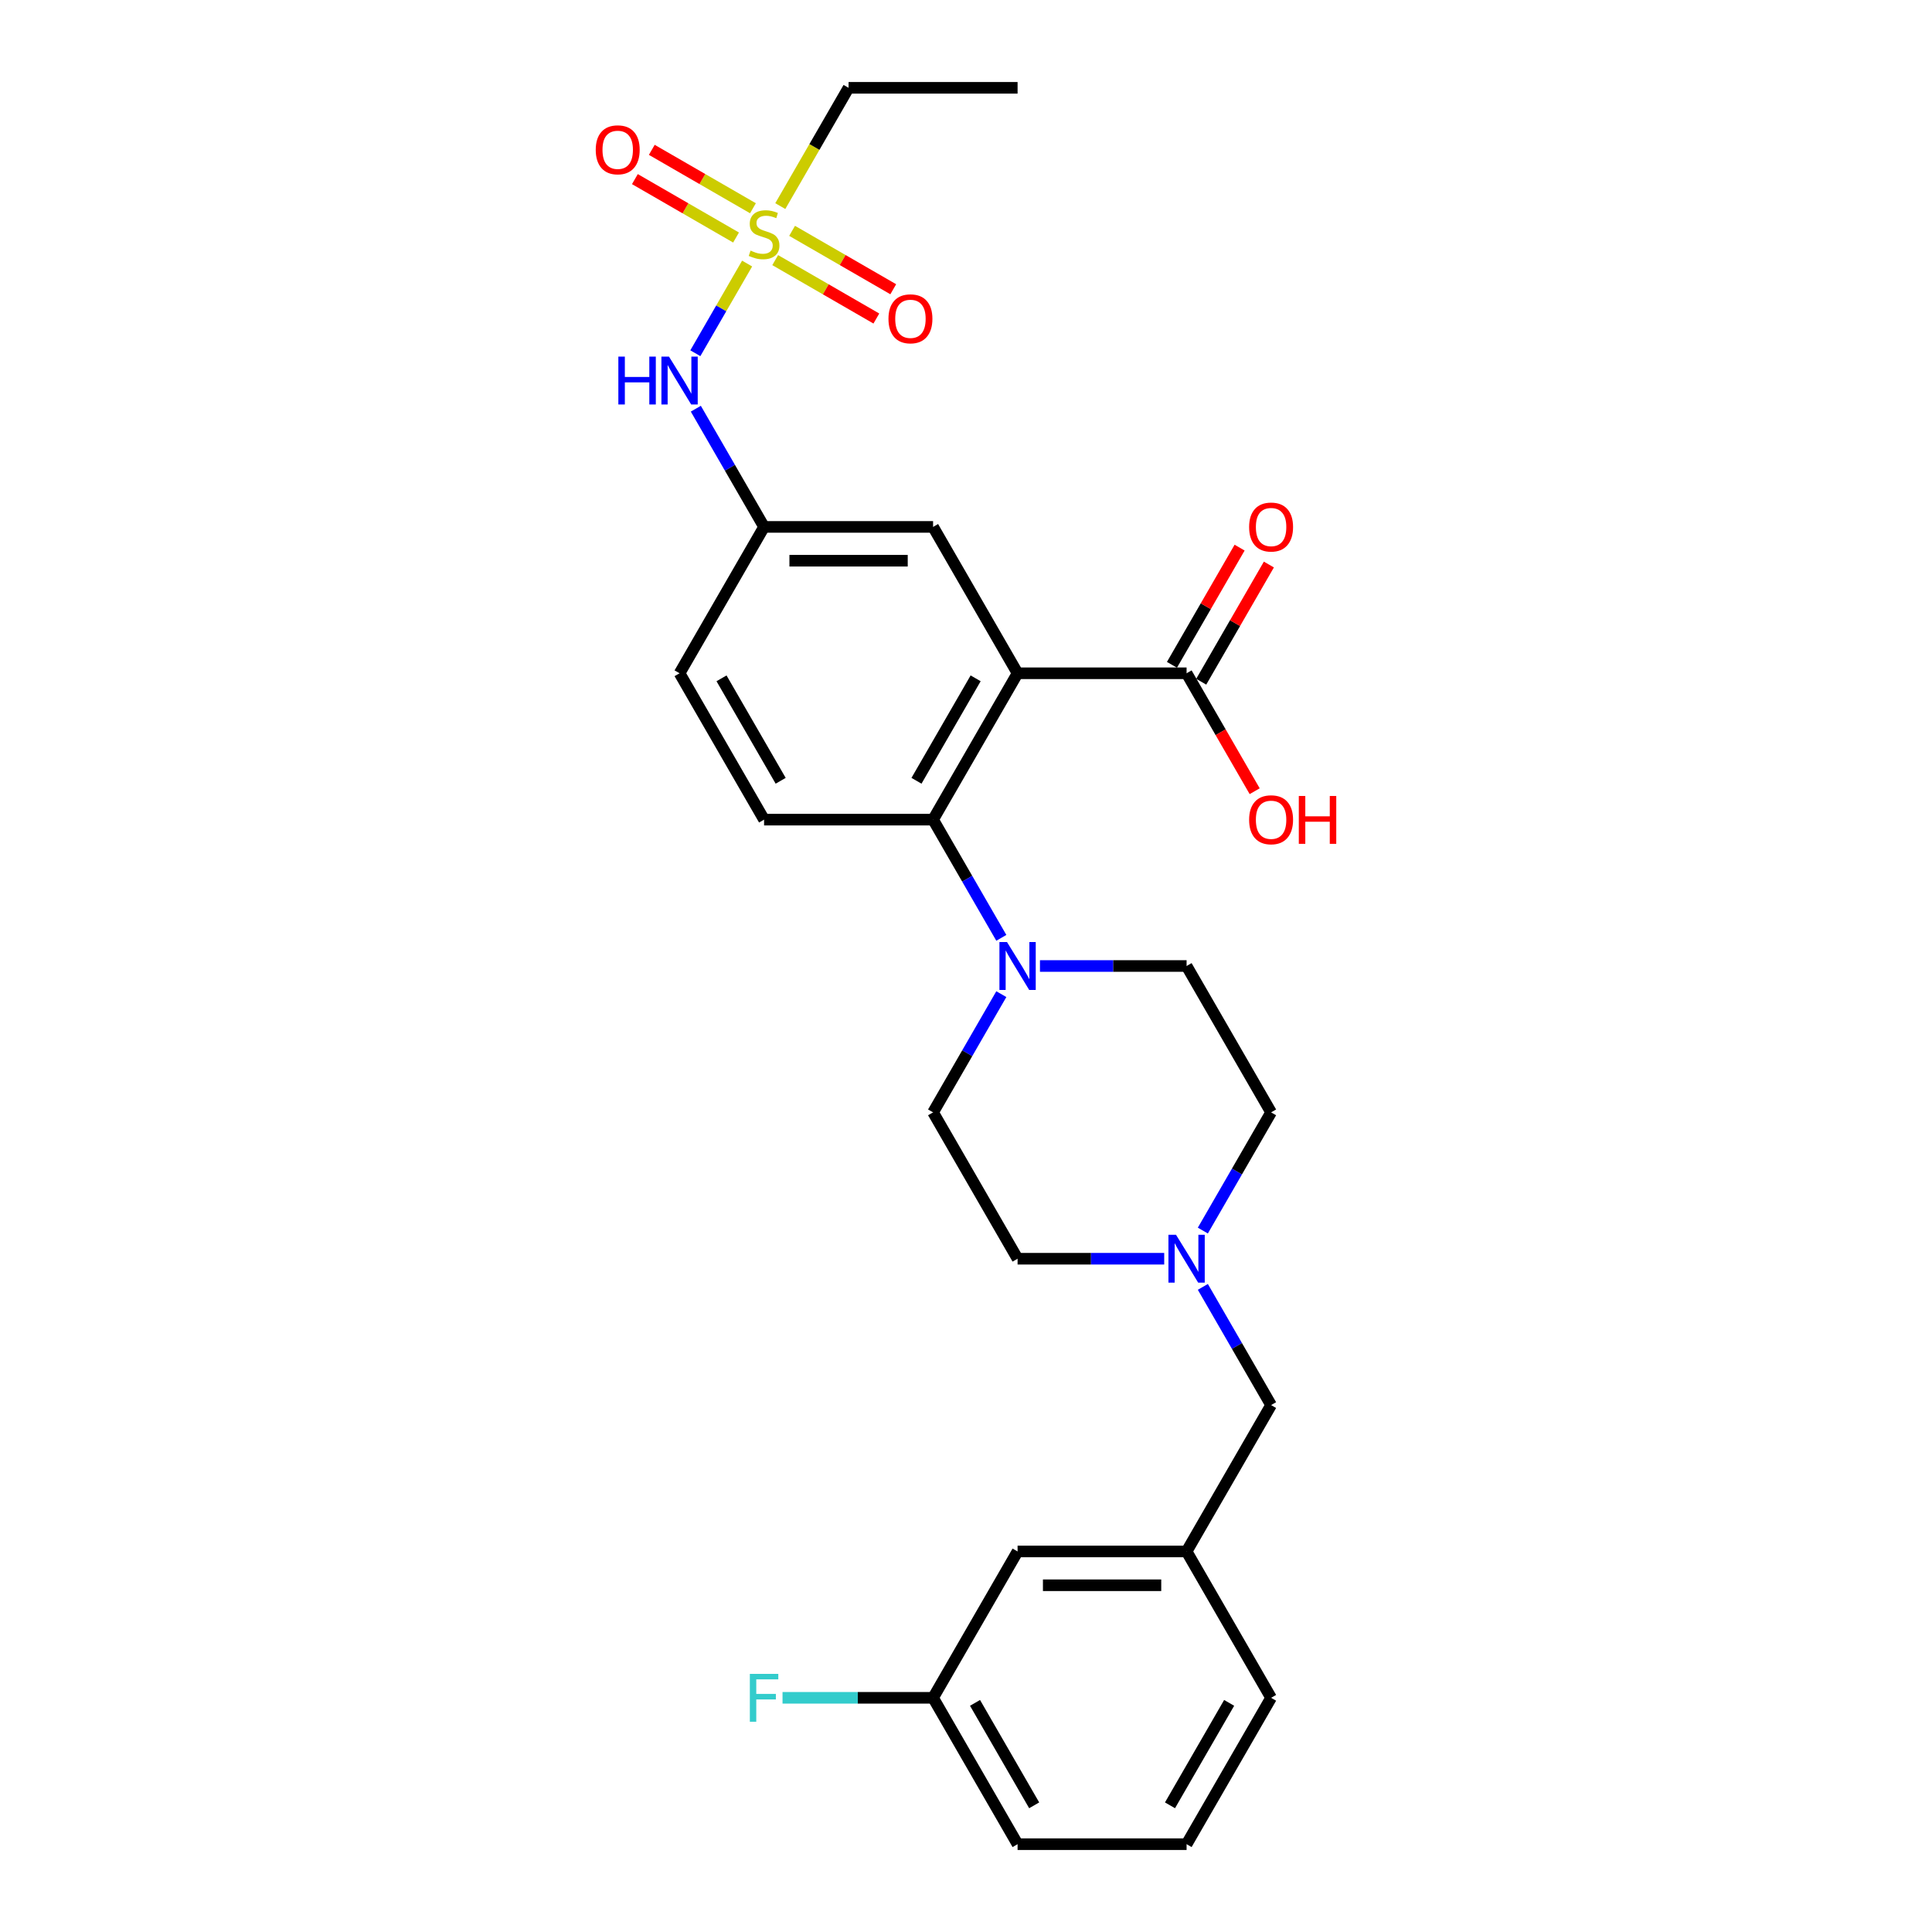 <?xml version='1.0' encoding='iso-8859-1'?>
<svg version='1.1' baseProfile='full'
              xmlns='http://www.w3.org/2000/svg'
                      xmlns:rdkit='http://www.rdkit.org/xml'
                      xmlns:xlink='http://www.w3.org/1999/xlink'
                  xml:space='preserve'
width='1000px' height='1000px' viewBox='0 0 1000 1000'>
<!-- END OF HEADER -->
<rect style='opacity:1.0;fill:#FFFFFF;stroke:none' width='1000' height='1000' x='0' y='0'> </rect>
<path class='bond-1' d='M 526.699,348.485 L 482.961,424.242' style='fill:none;fill-rule:evenodd;stroke:#000000;stroke-width:6px;stroke-linecap:butt;stroke-linejoin:miter;stroke-opacity:1' />
<path class='bond-1' d='M 504.987,351.101 L 474.37,404.131' style='fill:none;fill-rule:evenodd;stroke:#000000;stroke-width:6px;stroke-linecap:butt;stroke-linejoin:miter;stroke-opacity:1' />
<path class='bond-3' d='M 526.699,348.485 L 614.177,348.485' style='fill:none;fill-rule:evenodd;stroke:#000000;stroke-width:6px;stroke-linecap:butt;stroke-linejoin:miter;stroke-opacity:1' />
<path class='bond-6' d='M 526.699,348.485 L 482.961,272.727' style='fill:none;fill-rule:evenodd;stroke:#000000;stroke-width:6px;stroke-linecap:butt;stroke-linejoin:miter;stroke-opacity:1' />
<path class='bond-0' d='M 386.705,136.416 L 373.305,159.625' style='fill:none;fill-rule:evenodd;stroke:#CCCC00;stroke-width:6px;stroke-linecap:butt;stroke-linejoin:miter;stroke-opacity:1' />
<path class='bond-0' d='M 373.305,159.625 L 359.905,182.835' style='fill:none;fill-rule:evenodd;stroke:#0000FF;stroke-width:6px;stroke-linecap:butt;stroke-linejoin:miter;stroke-opacity:1' />
<path class='bond-8' d='M 401.239,134.636 L 427.42,149.752' style='fill:none;fill-rule:evenodd;stroke:#CCCC00;stroke-width:6px;stroke-linecap:butt;stroke-linejoin:miter;stroke-opacity:1' />
<path class='bond-8' d='M 427.42,149.752 L 453.6,164.867' style='fill:none;fill-rule:evenodd;stroke:#FF0000;stroke-width:6px;stroke-linecap:butt;stroke-linejoin:miter;stroke-opacity:1' />
<path class='bond-8' d='M 409.987,119.485 L 436.168,134.6' style='fill:none;fill-rule:evenodd;stroke:#CCCC00;stroke-width:6px;stroke-linecap:butt;stroke-linejoin:miter;stroke-opacity:1' />
<path class='bond-8' d='M 436.168,134.6 L 462.348,149.716' style='fill:none;fill-rule:evenodd;stroke:#FF0000;stroke-width:6px;stroke-linecap:butt;stroke-linejoin:miter;stroke-opacity:1' />
<path class='bond-9' d='M 389.727,107.788 L 363.547,92.672' style='fill:none;fill-rule:evenodd;stroke:#CCCC00;stroke-width:6px;stroke-linecap:butt;stroke-linejoin:miter;stroke-opacity:1' />
<path class='bond-9' d='M 363.547,92.672 L 337.366,77.557' style='fill:none;fill-rule:evenodd;stroke:#FF0000;stroke-width:6px;stroke-linecap:butt;stroke-linejoin:miter;stroke-opacity:1' />
<path class='bond-9' d='M 380.979,122.939 L 354.799,107.824' style='fill:none;fill-rule:evenodd;stroke:#CCCC00;stroke-width:6px;stroke-linecap:butt;stroke-linejoin:miter;stroke-opacity:1' />
<path class='bond-9' d='M 354.799,107.824 L 328.618,92.709' style='fill:none;fill-rule:evenodd;stroke:#FF0000;stroke-width:6px;stroke-linecap:butt;stroke-linejoin:miter;stroke-opacity:1' />
<path class='bond-19' d='M 403.877,106.673 L 421.55,76.064' style='fill:none;fill-rule:evenodd;stroke:#CCCC00;stroke-width:6px;stroke-linecap:butt;stroke-linejoin:miter;stroke-opacity:1' />
<path class='bond-19' d='M 421.55,76.064 L 439.222,45.455' style='fill:none;fill-rule:evenodd;stroke:#000000;stroke-width:6px;stroke-linecap:butt;stroke-linejoin:miter;stroke-opacity:1' />
<path class='bond-2' d='M 482.961,424.242 L 500.623,454.834' style='fill:none;fill-rule:evenodd;stroke:#000000;stroke-width:6px;stroke-linecap:butt;stroke-linejoin:miter;stroke-opacity:1' />
<path class='bond-2' d='M 500.623,454.834 L 518.285,485.426' style='fill:none;fill-rule:evenodd;stroke:#0000FF;stroke-width:6px;stroke-linecap:butt;stroke-linejoin:miter;stroke-opacity:1' />
<path class='bond-7' d='M 482.961,424.242 L 395.483,424.242' style='fill:none;fill-rule:evenodd;stroke:#000000;stroke-width:6px;stroke-linecap:butt;stroke-linejoin:miter;stroke-opacity:1' />
<path class='bond-11' d='M 518.285,514.574 L 500.623,545.166' style='fill:none;fill-rule:evenodd;stroke:#0000FF;stroke-width:6px;stroke-linecap:butt;stroke-linejoin:miter;stroke-opacity:1' />
<path class='bond-11' d='M 500.623,545.166 L 482.961,575.758' style='fill:none;fill-rule:evenodd;stroke:#000000;stroke-width:6px;stroke-linecap:butt;stroke-linejoin:miter;stroke-opacity:1' />
<path class='bond-12' d='M 538.281,500 L 576.229,500' style='fill:none;fill-rule:evenodd;stroke:#0000FF;stroke-width:6px;stroke-linecap:butt;stroke-linejoin:miter;stroke-opacity:1' />
<path class='bond-12' d='M 576.229,500 L 614.176,500' style='fill:none;fill-rule:evenodd;stroke:#000000;stroke-width:6px;stroke-linecap:butt;stroke-linejoin:miter;stroke-opacity:1' />
<path class='bond-13' d='M 621.752,352.859 L 639.263,322.529' style='fill:none;fill-rule:evenodd;stroke:#000000;stroke-width:6px;stroke-linecap:butt;stroke-linejoin:miter;stroke-opacity:1' />
<path class='bond-13' d='M 639.263,322.529 L 656.774,292.2' style='fill:none;fill-rule:evenodd;stroke:#FF0000;stroke-width:6px;stroke-linecap:butt;stroke-linejoin:miter;stroke-opacity:1' />
<path class='bond-13' d='M 606.601,344.111 L 624.111,313.781' style='fill:none;fill-rule:evenodd;stroke:#000000;stroke-width:6px;stroke-linecap:butt;stroke-linejoin:miter;stroke-opacity:1' />
<path class='bond-13' d='M 624.111,313.781 L 641.622,283.452' style='fill:none;fill-rule:evenodd;stroke:#FF0000;stroke-width:6px;stroke-linecap:butt;stroke-linejoin:miter;stroke-opacity:1' />
<path class='bond-20' d='M 614.177,348.485 L 631.798,379.007' style='fill:none;fill-rule:evenodd;stroke:#000000;stroke-width:6px;stroke-linecap:butt;stroke-linejoin:miter;stroke-opacity:1' />
<path class='bond-20' d='M 631.798,379.007 L 649.42,409.529' style='fill:none;fill-rule:evenodd;stroke:#FF0000;stroke-width:6px;stroke-linecap:butt;stroke-linejoin:miter;stroke-opacity:1' />
<path class='bond-4' d='M 360.159,211.543 L 377.821,242.135' style='fill:none;fill-rule:evenodd;stroke:#0000FF;stroke-width:6px;stroke-linecap:butt;stroke-linejoin:miter;stroke-opacity:1' />
<path class='bond-4' d='M 377.821,242.135 L 395.483,272.727' style='fill:none;fill-rule:evenodd;stroke:#000000;stroke-width:6px;stroke-linecap:butt;stroke-linejoin:miter;stroke-opacity:1' />
<path class='bond-5' d='M 622.591,636.941 L 640.253,606.35' style='fill:none;fill-rule:evenodd;stroke:#0000FF;stroke-width:6px;stroke-linecap:butt;stroke-linejoin:miter;stroke-opacity:1' />
<path class='bond-5' d='M 640.253,606.35 L 657.915,575.758' style='fill:none;fill-rule:evenodd;stroke:#000000;stroke-width:6px;stroke-linecap:butt;stroke-linejoin:miter;stroke-opacity:1' />
<path class='bond-14' d='M 622.591,666.089 L 640.253,696.681' style='fill:none;fill-rule:evenodd;stroke:#0000FF;stroke-width:6px;stroke-linecap:butt;stroke-linejoin:miter;stroke-opacity:1' />
<path class='bond-14' d='M 640.253,696.681 L 657.915,727.273' style='fill:none;fill-rule:evenodd;stroke:#000000;stroke-width:6px;stroke-linecap:butt;stroke-linejoin:miter;stroke-opacity:1' />
<path class='bond-29' d='M 602.594,651.515 L 564.647,651.515' style='fill:none;fill-rule:evenodd;stroke:#0000FF;stroke-width:6px;stroke-linecap:butt;stroke-linejoin:miter;stroke-opacity:1' />
<path class='bond-29' d='M 564.647,651.515 L 526.699,651.515' style='fill:none;fill-rule:evenodd;stroke:#000000;stroke-width:6px;stroke-linecap:butt;stroke-linejoin:miter;stroke-opacity:1' />
<path class='bond-10' d='M 482.961,272.727 L 395.483,272.727' style='fill:none;fill-rule:evenodd;stroke:#000000;stroke-width:6px;stroke-linecap:butt;stroke-linejoin:miter;stroke-opacity:1' />
<path class='bond-10' d='M 469.839,290.223 L 408.605,290.223' style='fill:none;fill-rule:evenodd;stroke:#000000;stroke-width:6px;stroke-linecap:butt;stroke-linejoin:miter;stroke-opacity:1' />
<path class='bond-28' d='M 395.483,424.242 L 351.745,348.485' style='fill:none;fill-rule:evenodd;stroke:#000000;stroke-width:6px;stroke-linecap:butt;stroke-linejoin:miter;stroke-opacity:1' />
<path class='bond-28' d='M 404.074,404.131 L 373.457,351.101' style='fill:none;fill-rule:evenodd;stroke:#000000;stroke-width:6px;stroke-linecap:butt;stroke-linejoin:miter;stroke-opacity:1' />
<path class='bond-18' d='M 395.483,272.727 L 351.745,348.485' style='fill:none;fill-rule:evenodd;stroke:#000000;stroke-width:6px;stroke-linecap:butt;stroke-linejoin:miter;stroke-opacity:1' />
<path class='bond-16' d='M 482.961,575.758 L 526.699,651.515' style='fill:none;fill-rule:evenodd;stroke:#000000;stroke-width:6px;stroke-linecap:butt;stroke-linejoin:miter;stroke-opacity:1' />
<path class='bond-17' d='M 614.176,500 L 657.915,575.758' style='fill:none;fill-rule:evenodd;stroke:#000000;stroke-width:6px;stroke-linecap:butt;stroke-linejoin:miter;stroke-opacity:1' />
<path class='bond-15' d='M 657.915,727.273 L 614.176,803.03' style='fill:none;fill-rule:evenodd;stroke:#000000;stroke-width:6px;stroke-linecap:butt;stroke-linejoin:miter;stroke-opacity:1' />
<path class='bond-21' d='M 614.176,803.03 L 526.699,803.03' style='fill:none;fill-rule:evenodd;stroke:#000000;stroke-width:6px;stroke-linecap:butt;stroke-linejoin:miter;stroke-opacity:1' />
<path class='bond-21' d='M 601.055,820.526 L 539.821,820.526' style='fill:none;fill-rule:evenodd;stroke:#000000;stroke-width:6px;stroke-linecap:butt;stroke-linejoin:miter;stroke-opacity:1' />
<path class='bond-25' d='M 614.176,803.03 L 657.915,878.788' style='fill:none;fill-rule:evenodd;stroke:#000000;stroke-width:6px;stroke-linecap:butt;stroke-linejoin:miter;stroke-opacity:1' />
<path class='bond-27' d='M 439.222,45.455 L 526.699,45.455' style='fill:none;fill-rule:evenodd;stroke:#000000;stroke-width:6px;stroke-linecap:butt;stroke-linejoin:miter;stroke-opacity:1' />
<path class='bond-22' d='M 526.699,803.03 L 482.961,878.788' style='fill:none;fill-rule:evenodd;stroke:#000000;stroke-width:6px;stroke-linecap:butt;stroke-linejoin:miter;stroke-opacity:1' />
<path class='bond-23' d='M 482.961,878.788 L 443.998,878.788' style='fill:none;fill-rule:evenodd;stroke:#000000;stroke-width:6px;stroke-linecap:butt;stroke-linejoin:miter;stroke-opacity:1' />
<path class='bond-23' d='M 443.998,878.788 L 405.036,878.788' style='fill:none;fill-rule:evenodd;stroke:#33CCCC;stroke-width:6px;stroke-linecap:butt;stroke-linejoin:miter;stroke-opacity:1' />
<path class='bond-30' d='M 482.961,878.788 L 526.699,954.545' style='fill:none;fill-rule:evenodd;stroke:#000000;stroke-width:6px;stroke-linecap:butt;stroke-linejoin:miter;stroke-opacity:1' />
<path class='bond-30' d='M 504.673,881.404 L 535.29,934.434' style='fill:none;fill-rule:evenodd;stroke:#000000;stroke-width:6px;stroke-linecap:butt;stroke-linejoin:miter;stroke-opacity:1' />
<path class='bond-24' d='M 614.176,954.545 L 657.915,878.788' style='fill:none;fill-rule:evenodd;stroke:#000000;stroke-width:6px;stroke-linecap:butt;stroke-linejoin:miter;stroke-opacity:1' />
<path class='bond-24' d='M 605.586,934.434 L 636.203,881.404' style='fill:none;fill-rule:evenodd;stroke:#000000;stroke-width:6px;stroke-linecap:butt;stroke-linejoin:miter;stroke-opacity:1' />
<path class='bond-26' d='M 614.176,954.545 L 526.699,954.545' style='fill:none;fill-rule:evenodd;stroke:#000000;stroke-width:6px;stroke-linecap:butt;stroke-linejoin:miter;stroke-opacity:1' />
<path  class='atom-1' d='M 388.485 129.715
Q 388.765 129.82, 389.92 130.31
Q 391.074 130.8, 392.334 131.115
Q 393.629 131.394, 394.888 131.394
Q 397.233 131.394, 398.597 130.275
Q 399.962 129.12, 399.962 127.126
Q 399.962 125.761, 399.262 124.921
Q 398.597 124.081, 397.548 123.626
Q 396.498 123.172, 394.748 122.647
Q 392.544 121.982, 391.214 121.352
Q 389.92 120.722, 388.975 119.393
Q 388.065 118.063, 388.065 115.824
Q 388.065 112.709, 390.165 110.785
Q 392.299 108.86, 396.498 108.86
Q 399.367 108.86, 402.621 110.225
L 401.817 112.919
Q 398.842 111.695, 396.603 111.695
Q 394.189 111.695, 392.859 112.709
Q 391.529 113.689, 391.564 115.404
Q 391.564 116.733, 392.229 117.538
Q 392.929 118.343, 393.909 118.798
Q 394.923 119.253, 396.603 119.777
Q 398.842 120.477, 400.172 121.177
Q 401.502 121.877, 402.446 123.312
Q 403.426 124.711, 403.426 127.126
Q 403.426 130.555, 401.117 132.409
Q 398.842 134.229, 395.028 134.229
Q 392.824 134.229, 391.144 133.739
Q 389.5 133.284, 387.54 132.479
L 388.485 129.715
' fill='#CCCC00'/>
<path  class='atom-3' d='M 521.223 487.613
L 529.341 500.735
Q 530.146 502.029, 531.44 504.374
Q 532.735 506.718, 532.805 506.858
L 532.805 487.613
L 536.094 487.613
L 536.094 512.387
L 532.7 512.387
L 523.987 498.041
Q 522.973 496.361, 521.888 494.436
Q 520.838 492.512, 520.523 491.917
L 520.523 512.387
L 517.304 512.387
L 517.304 487.613
L 521.223 487.613
' fill='#0000FF'/>
<path  class='atom-5' d='M 320.06 184.583
L 323.419 184.583
L 323.419 195.115
L 336.086 195.115
L 336.086 184.583
L 339.445 184.583
L 339.445 209.356
L 336.086 209.356
L 336.086 197.914
L 323.419 197.914
L 323.419 209.356
L 320.06 209.356
L 320.06 184.583
' fill='#0000FF'/>
<path  class='atom-5' d='M 346.268 184.583
L 354.386 197.705
Q 355.191 198.999, 356.486 201.344
Q 357.78 203.688, 357.85 203.828
L 357.85 184.583
L 361.14 184.583
L 361.14 209.356
L 357.746 209.356
L 349.033 195.01
Q 348.018 193.331, 346.933 191.406
Q 345.884 189.482, 345.569 188.887
L 345.569 209.356
L 342.349 209.356
L 342.349 184.583
L 346.268 184.583
' fill='#0000FF'/>
<path  class='atom-6' d='M 608.7 639.128
L 616.818 652.25
Q 617.623 653.545, 618.918 655.889
Q 620.212 658.233, 620.282 658.373
L 620.282 639.128
L 623.572 639.128
L 623.572 663.902
L 620.177 663.902
L 611.465 649.556
Q 610.45 647.876, 609.365 645.952
Q 608.316 644.027, 608.001 643.432
L 608.001 663.902
L 604.781 663.902
L 604.781 639.128
L 608.7 639.128
' fill='#0000FF'/>
<path  class='atom-9' d='M 459.869 165.021
Q 459.869 159.072, 462.808 155.748
Q 465.747 152.424, 471.241 152.424
Q 476.734 152.424, 479.674 155.748
Q 482.613 159.072, 482.613 165.021
Q 482.613 171.039, 479.639 174.468
Q 476.664 177.862, 471.241 177.862
Q 465.782 177.862, 462.808 174.468
Q 459.869 171.074, 459.869 165.021
M 471.241 175.063
Q 475.02 175.063, 477.049 172.544
Q 479.114 169.989, 479.114 165.021
Q 479.114 160.157, 477.049 157.708
Q 475.02 155.223, 471.241 155.223
Q 467.462 155.223, 465.397 157.673
Q 463.368 160.122, 463.368 165.021
Q 463.368 170.024, 465.397 172.544
Q 467.462 175.063, 471.241 175.063
' fill='#FF0000'/>
<path  class='atom-10' d='M 308.354 77.543
Q 308.354 71.595, 311.293 68.271
Q 314.232 64.947, 319.726 64.947
Q 325.219 64.947, 328.158 68.271
Q 331.098 71.595, 331.098 77.543
Q 331.098 83.562, 328.123 86.991
Q 325.149 90.385, 319.726 90.385
Q 314.267 90.385, 311.293 86.991
Q 308.354 83.597, 308.354 77.543
M 319.726 87.586
Q 323.505 87.586, 325.534 85.067
Q 327.599 82.512, 327.599 77.543
Q 327.599 72.68, 325.534 70.23
Q 323.505 67.746, 319.726 67.746
Q 315.947 67.746, 313.882 70.195
Q 311.853 72.645, 311.853 77.543
Q 311.853 82.547, 313.882 85.067
Q 315.947 87.586, 319.726 87.586
' fill='#FF0000'/>
<path  class='atom-14' d='M 646.543 272.797
Q 646.543 266.849, 649.482 263.525
Q 652.422 260.201, 657.915 260.201
Q 663.409 260.201, 666.348 263.525
Q 669.287 266.849, 669.287 272.797
Q 669.287 278.816, 666.313 282.245
Q 663.339 285.639, 657.915 285.639
Q 652.457 285.639, 649.482 282.245
Q 646.543 278.851, 646.543 272.797
M 657.915 282.84
Q 661.694 282.84, 663.724 280.32
Q 665.788 277.766, 665.788 272.797
Q 665.788 267.934, 663.724 265.484
Q 661.694 263, 657.915 263
Q 654.136 263, 652.072 265.449
Q 650.042 267.899, 650.042 272.797
Q 650.042 277.801, 652.072 280.32
Q 654.136 282.84, 657.915 282.84
' fill='#FF0000'/>
<path  class='atom-21' d='M 646.543 424.312
Q 646.543 418.364, 649.482 415.04
Q 652.422 411.716, 657.915 411.716
Q 663.409 411.716, 666.348 415.04
Q 669.287 418.364, 669.287 424.312
Q 669.287 430.331, 666.313 433.76
Q 663.339 437.154, 657.915 437.154
Q 652.457 437.154, 649.482 433.76
Q 646.543 430.366, 646.543 424.312
M 657.915 434.355
Q 661.694 434.355, 663.724 431.835
Q 665.788 429.281, 665.788 424.312
Q 665.788 419.449, 663.724 416.999
Q 661.694 414.515, 657.915 414.515
Q 654.136 414.515, 652.072 416.964
Q 650.042 419.414, 650.042 424.312
Q 650.042 429.316, 652.072 431.835
Q 654.136 434.355, 657.915 434.355
' fill='#FF0000'/>
<path  class='atom-21' d='M 672.261 411.996
L 675.621 411.996
L 675.621 422.528
L 688.287 422.528
L 688.287 411.996
L 691.646 411.996
L 691.646 436.769
L 688.287 436.769
L 688.287 425.327
L 675.621 425.327
L 675.621 436.769
L 672.261 436.769
L 672.261 411.996
' fill='#FF0000'/>
<path  class='atom-24' d='M 388.118 866.401
L 402.849 866.401
L 402.849 869.235
L 391.442 869.235
L 391.442 876.758
L 401.589 876.758
L 401.589 879.628
L 391.442 879.628
L 391.442 891.175
L 388.118 891.175
L 388.118 866.401
' fill='#33CCCC'/>
</svg>
